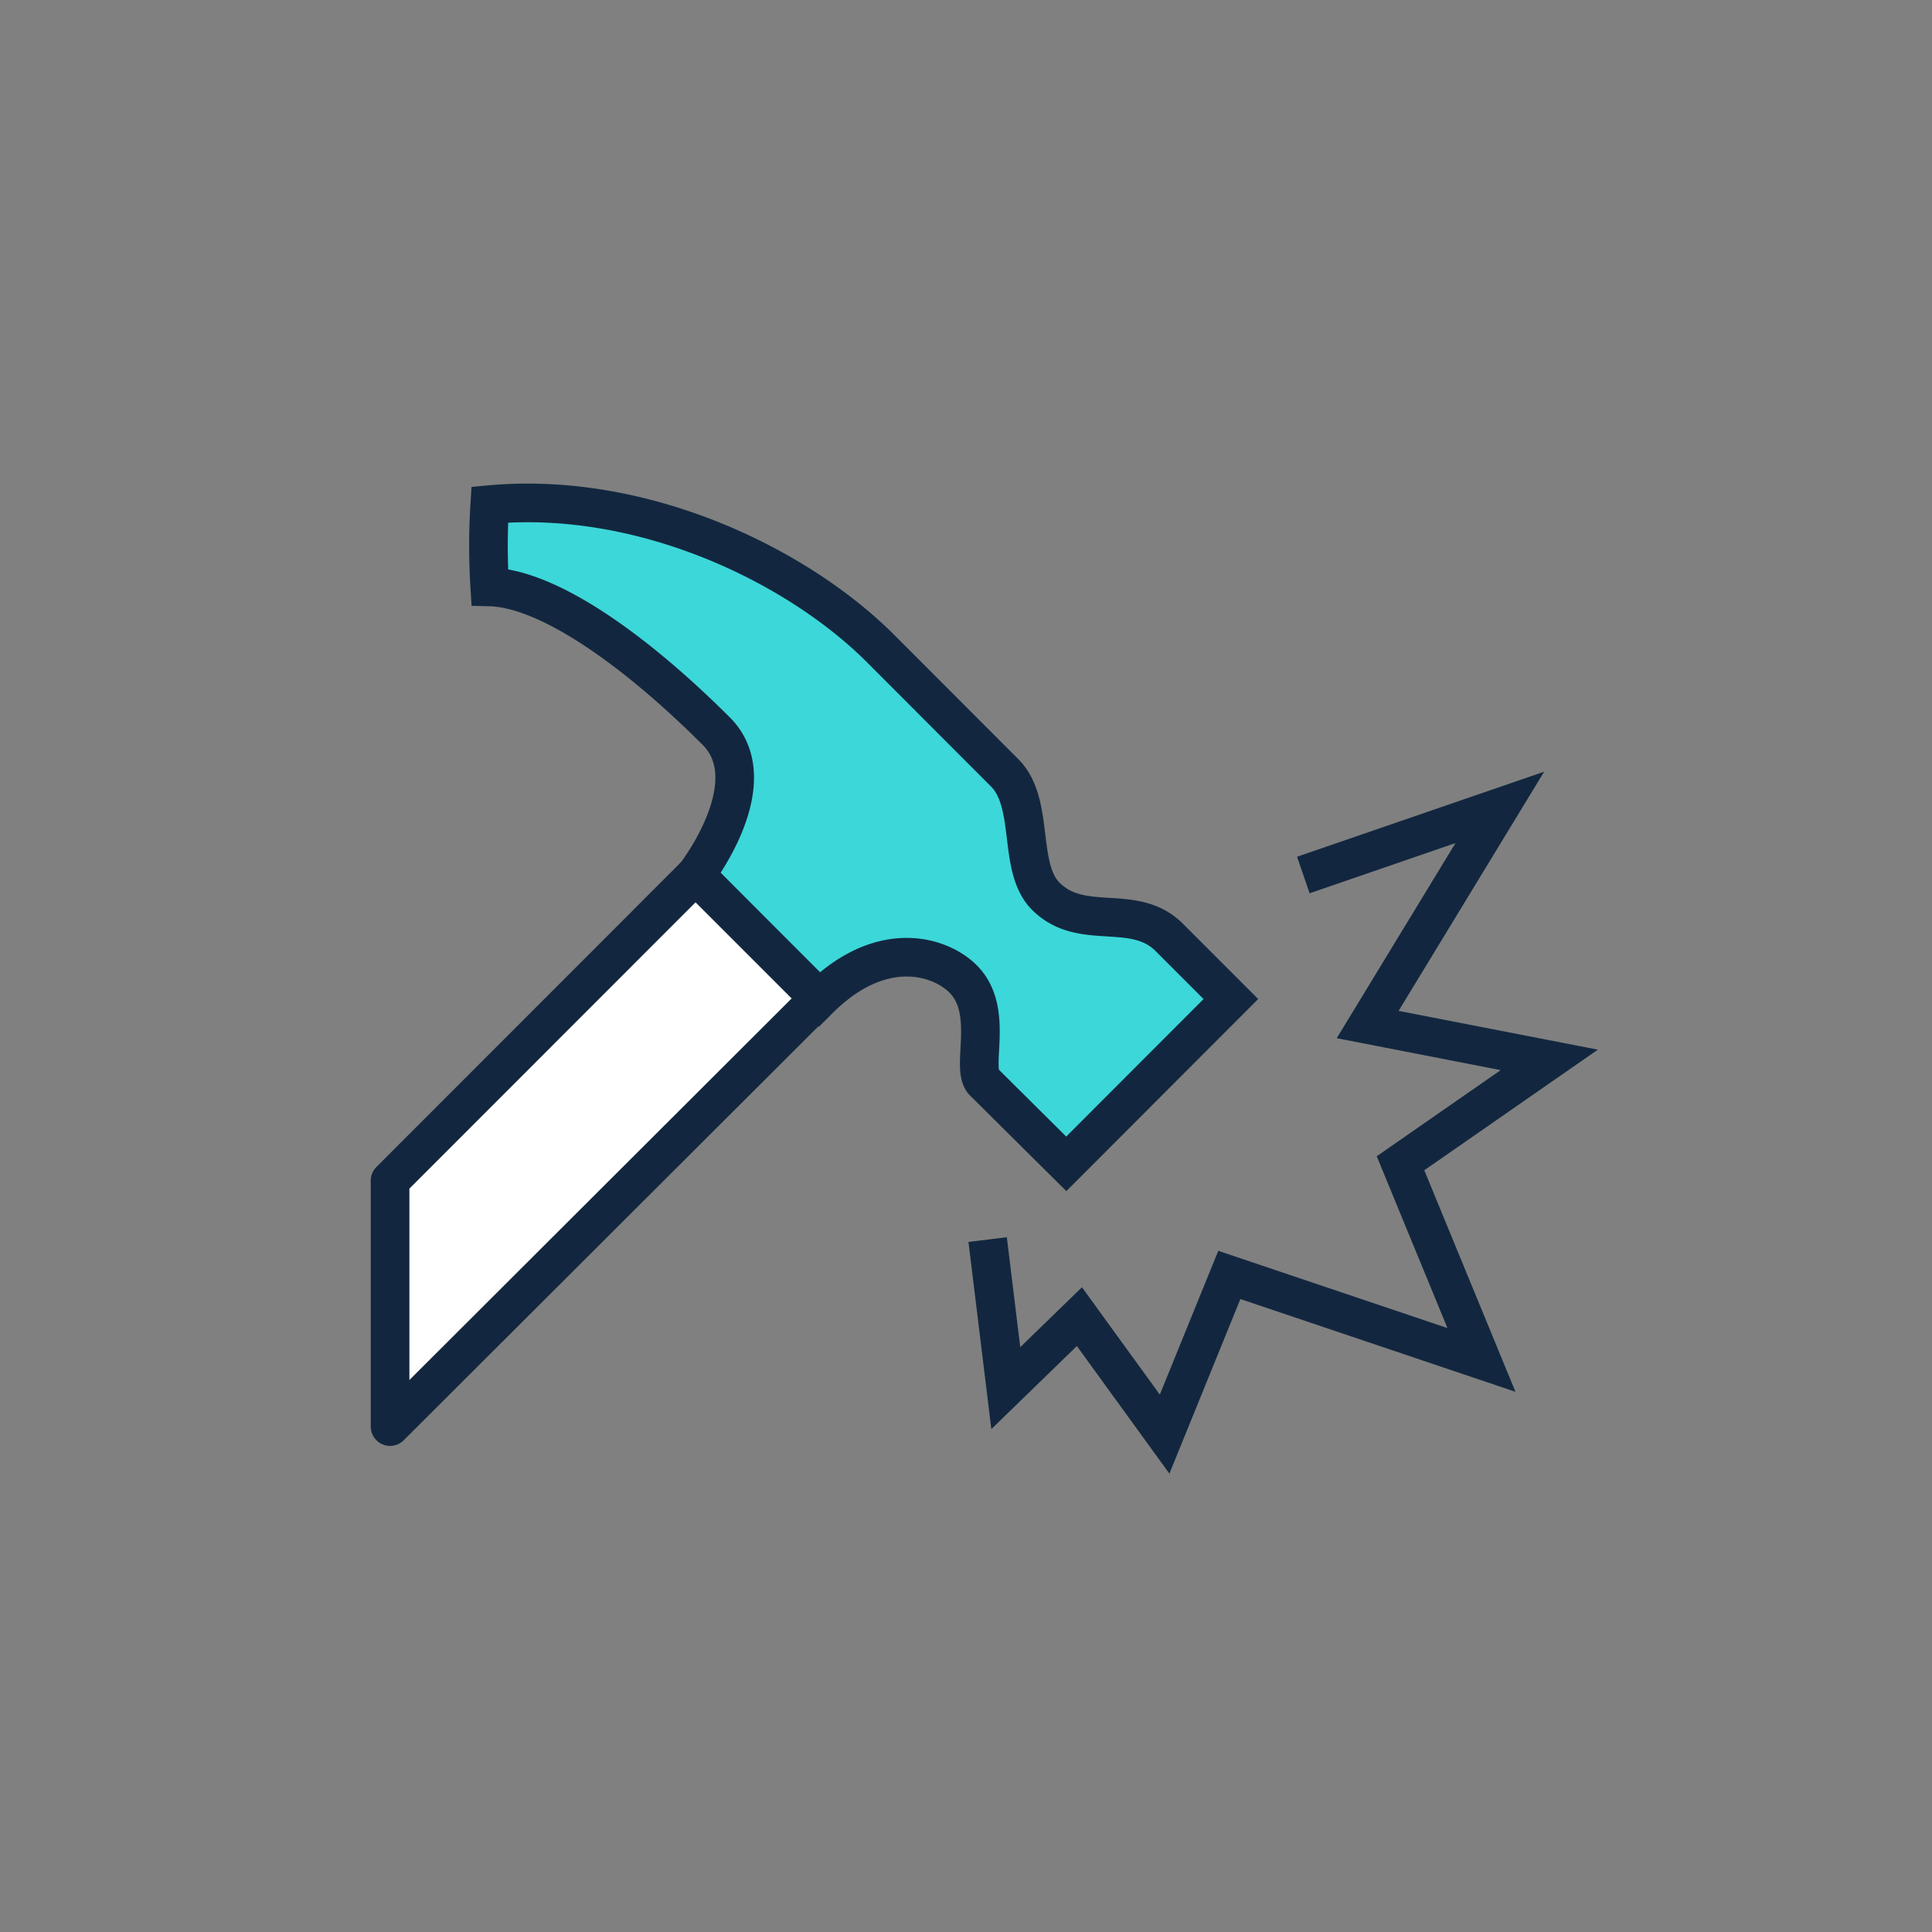 <svg id="Layer_1" data-name="Layer 1" xmlns="http://www.w3.org/2000/svg" viewBox="0 0 100 100"><rect x="0" y="0" width="100" height="100" fill="#808080" stroke="none"/><defs><style>.cls-1{fill:none;}.cls-1,.cls-2,.cls-3{stroke:#12273f;stroke-width:2px;}.cls-1,.cls-2{stroke-miterlimit:10;}.cls-2{fill:#3cd7d9;}.cls-3{fill:#fff;stroke-linejoin:round;}</style></defs><g id="INSTRUCTIONS"><polyline class="cls-1" points="67.46 45.29 77.63 41.79 70.79 53.03 80.19 54.86 72.49 60.21 76.68 70.39 63.63 65.99 60.28 74.23 55.87 68.15 52.06 71.85 51.12 64.16"/><path class="cls-2" d="M50.92,56c-.71-.71.59-3.67-1.07-5.33-1.22-1.22-4.27-2.13-7.46,1.06L36,45.29s3.73-4.79,1.07-7.45c-4.38-4.37-8.79-7.39-11.72-7.46a33.64,33.64,0,0,1,0-4.26c7.92-.73,15.91,3.13,20.23,7.45L52,40c1.59,1.59.64,4.9,2.13,6.39,1.87,1.87,4.56.3,6.39,2.13l3.19,3.19-8.52,8.53Z"/><polygon class="cls-3" points="20.19 61.11 20.19 73.84 42.39 51.68 36 45.29 20.19 61.11"/></g></svg>